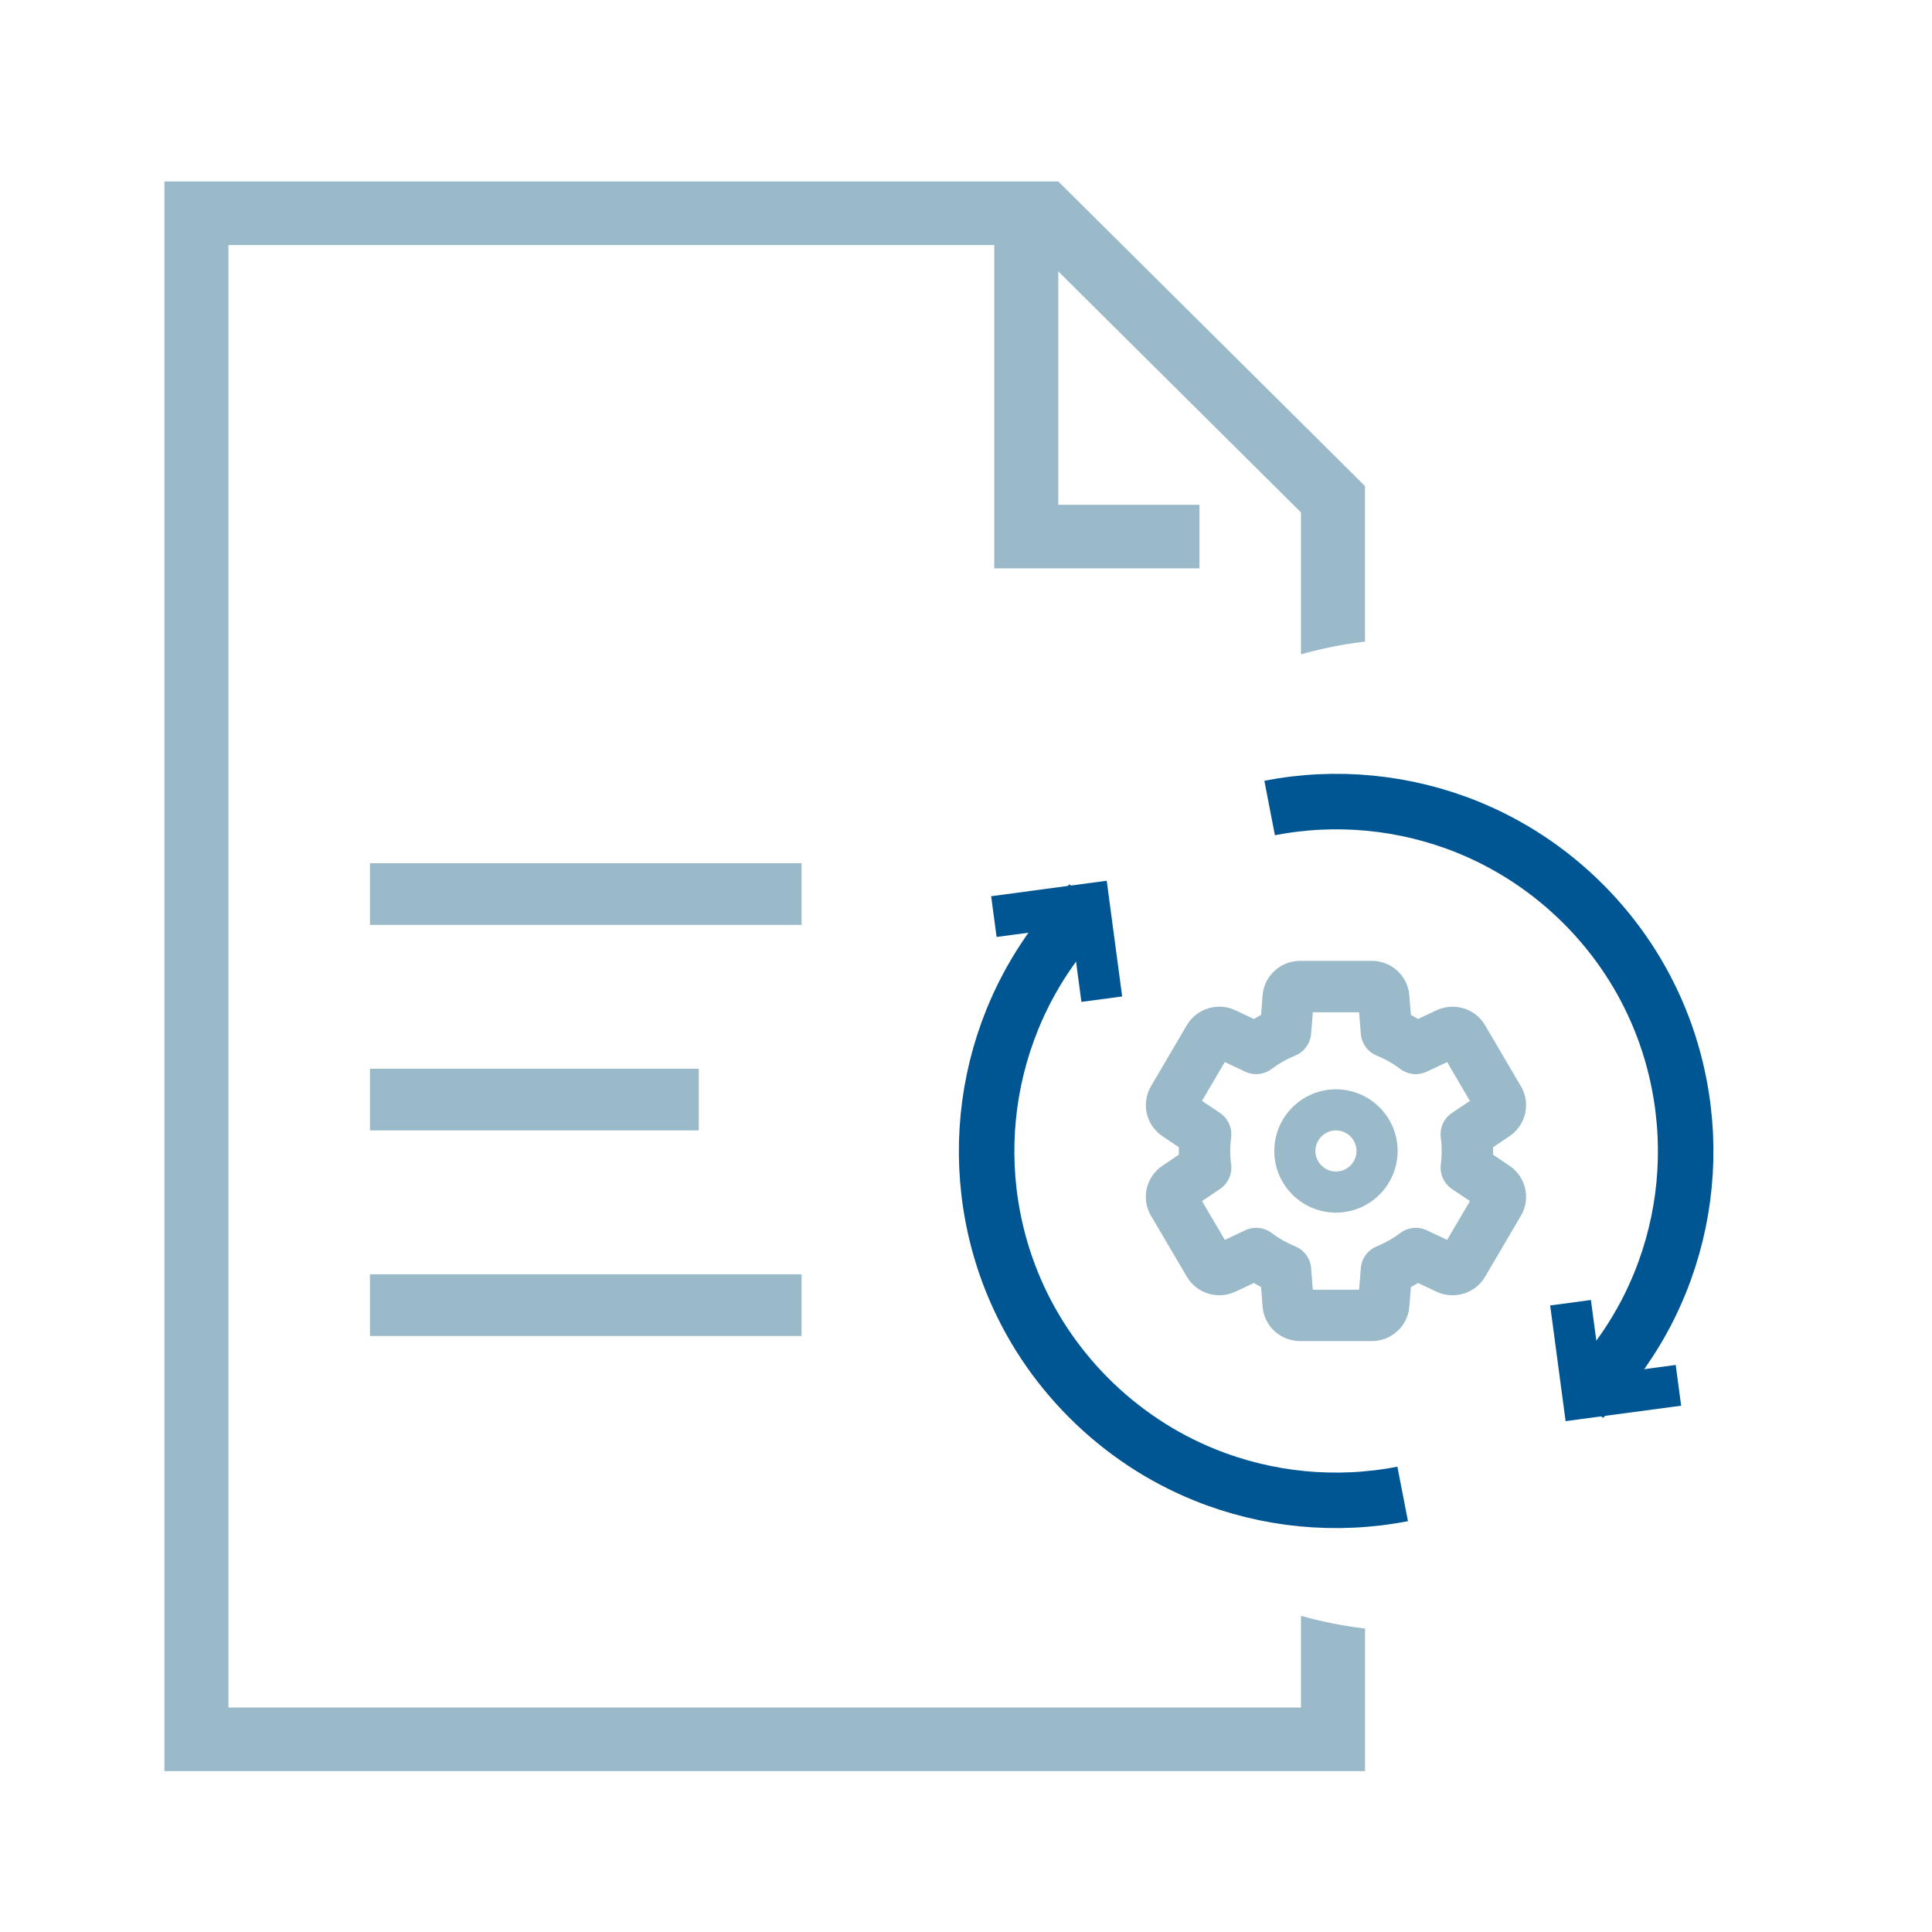 <svg xmlns="http://www.w3.org/2000/svg" width="84" height="84" fill="none" viewBox="-5 -5 94 94">
    <path fill="#9AB9C9" fill-rule="evenodd" d="M6.115 78.078h52.183v-4.461c1.02.287 2.062.494 3.115.618v6.937H3V3.828h43.49l14.923 14.82v7.569c-1.053.124-2.095.33-3.115.619V19.93L46.49 8.205V19.56h6.87v3.094h-9.985V6.922H6.115v71.156zM13 37h21v3H13v-3zm0 10h16v3H13v-3zm21 10H13v3h21v-3z" clip-rule="evenodd"></path>
    <path stroke="#005693" stroke-width="2.7" d="M63.246 67.686c-3.236.628-6.586.305-9.642-.932-1.035-.42-2.026-.941-2.957-1.557-1.926-1.274-3.576-2.923-4.849-4.849-1.224-1.856-2.07-3.935-2.489-6.12-.621-3.233-.293-6.577.945-9.628.42-1.035.942-2.026 1.557-2.958.634-.96 1.363-1.853 2.177-2.666M56.773 34.312c3.234-.627 6.581-.304 9.635.931 1.035.42 2.026.942 2.958 1.557 1.926 1.274 3.575 2.923 4.848 4.849 1.224 1.856 2.07 3.935 2.489 6.12.628 3.236.305 6.585-.932 9.642-.42 1.035-.94 2.026-1.557 2.958-.633.96-1.362 1.852-2.176 2.665"></path>
    <path stroke="#005693" stroke-width="2" d="M43.356 39.595l4.632-.619.619 4.638M76.663 62.402l-4.631.619-.619-4.638"></path>
    <path fill="#9AB9C9" fill-rule="evenodd" d="M56.43 43.43c.076-.969.89-1.68 1.826-1.68h3.49c.934 0 1.749.711 1.824 1.68v.001l.075.95c.117.062.233.128.347.197l.899-.423.003-.001c.84-.393 1.874-.102 2.361.73l.001.001 1.74 2.963.003.003c.495.84.233 1.898-.554 2.428l-.801.539.002.182c0 .06 0 .12-.002.182l.804.54c.788.533 1.044 1.59.552 2.427l-1.743 2.966-.001.002c-.484.826-1.516 1.128-2.365.728l-.002-.001-.897-.422c-.114.069-.23.135-.347.197l-.075.95v.001c-.075.968-.89 1.68-1.825 1.68h-3.49c-.934 0-1.749-.711-1.824-1.68v-.001l-.075-.95c-.118-.062-.233-.128-.347-.197l-.897.422h-.002c-.851.402-1.881.096-2.364-.726L51 54.149c-.49-.835-.238-1.895.555-2.428l.801-.54-.002-.181c0-.06 0-.121.002-.182l-.802-.54c-.793-.534-1.044-1.592-.554-2.427l1.744-2.97c.487-.829 1.518-1.12 2.36-.729l.004.002.9.424c.114-.07.23-.135.347-.198l.074-.949v-.002zm2.444.82l-.083 1.048c-.037.471-.336.88-.773 1.06-.411.167-.796.386-1.148.651-.37.279-.865.33-1.284.133l-.994-.468-1.11 1.888.875.588c.394.265.604.73.541 1.202-.029.221-.043.438-.043.648 0 .21.014.425.044.643.064.472-.146.94-.541 1.206l-.875.589 1.11 1.888.993-.468c.42-.197.913-.146 1.284.133.351.264.735.482 1.148.65.437.18.736.589.773 1.06l.083 1.049h2.253l.083-1.05c.037-.47.336-.88.773-1.058.412-.169.797-.387 1.148-.651.37-.279.864-.33 1.284-.133l.994.468 1.11-1.888-.876-.589c-.395-.266-.605-.733-.54-1.206.029-.218.043-.433.043-.643 0-.21-.014-.425-.044-.643-.064-.472.145-.94.54-1.206l.875-.588-1.109-1.888-.993.467c-.42.198-.914.147-1.285-.133-.35-.265-.736-.483-1.146-.65-.438-.179-.737-.589-.774-1.06l-.083-1.049h-2.253zm2.204-.627v.002-.002zm4.021 2.526c0-.001 0-.002-.002-.003l.002.003zm-6.176-2.524v-.002.002z" clip-rule="evenodd"></path>
    <path fill="#9AB9C9" fill-rule="evenodd" d="M60 50c-.551 0-1 .45-1 1s.45 1 1 1 1-.45 1-1-.449-1-1-1zm-3 1c0-1.655 1.344-3 3-3s3 1.345 3 3-1.344 3-3 3-3-1.345-3-3z" clip-rule="evenodd"></path>
</svg>